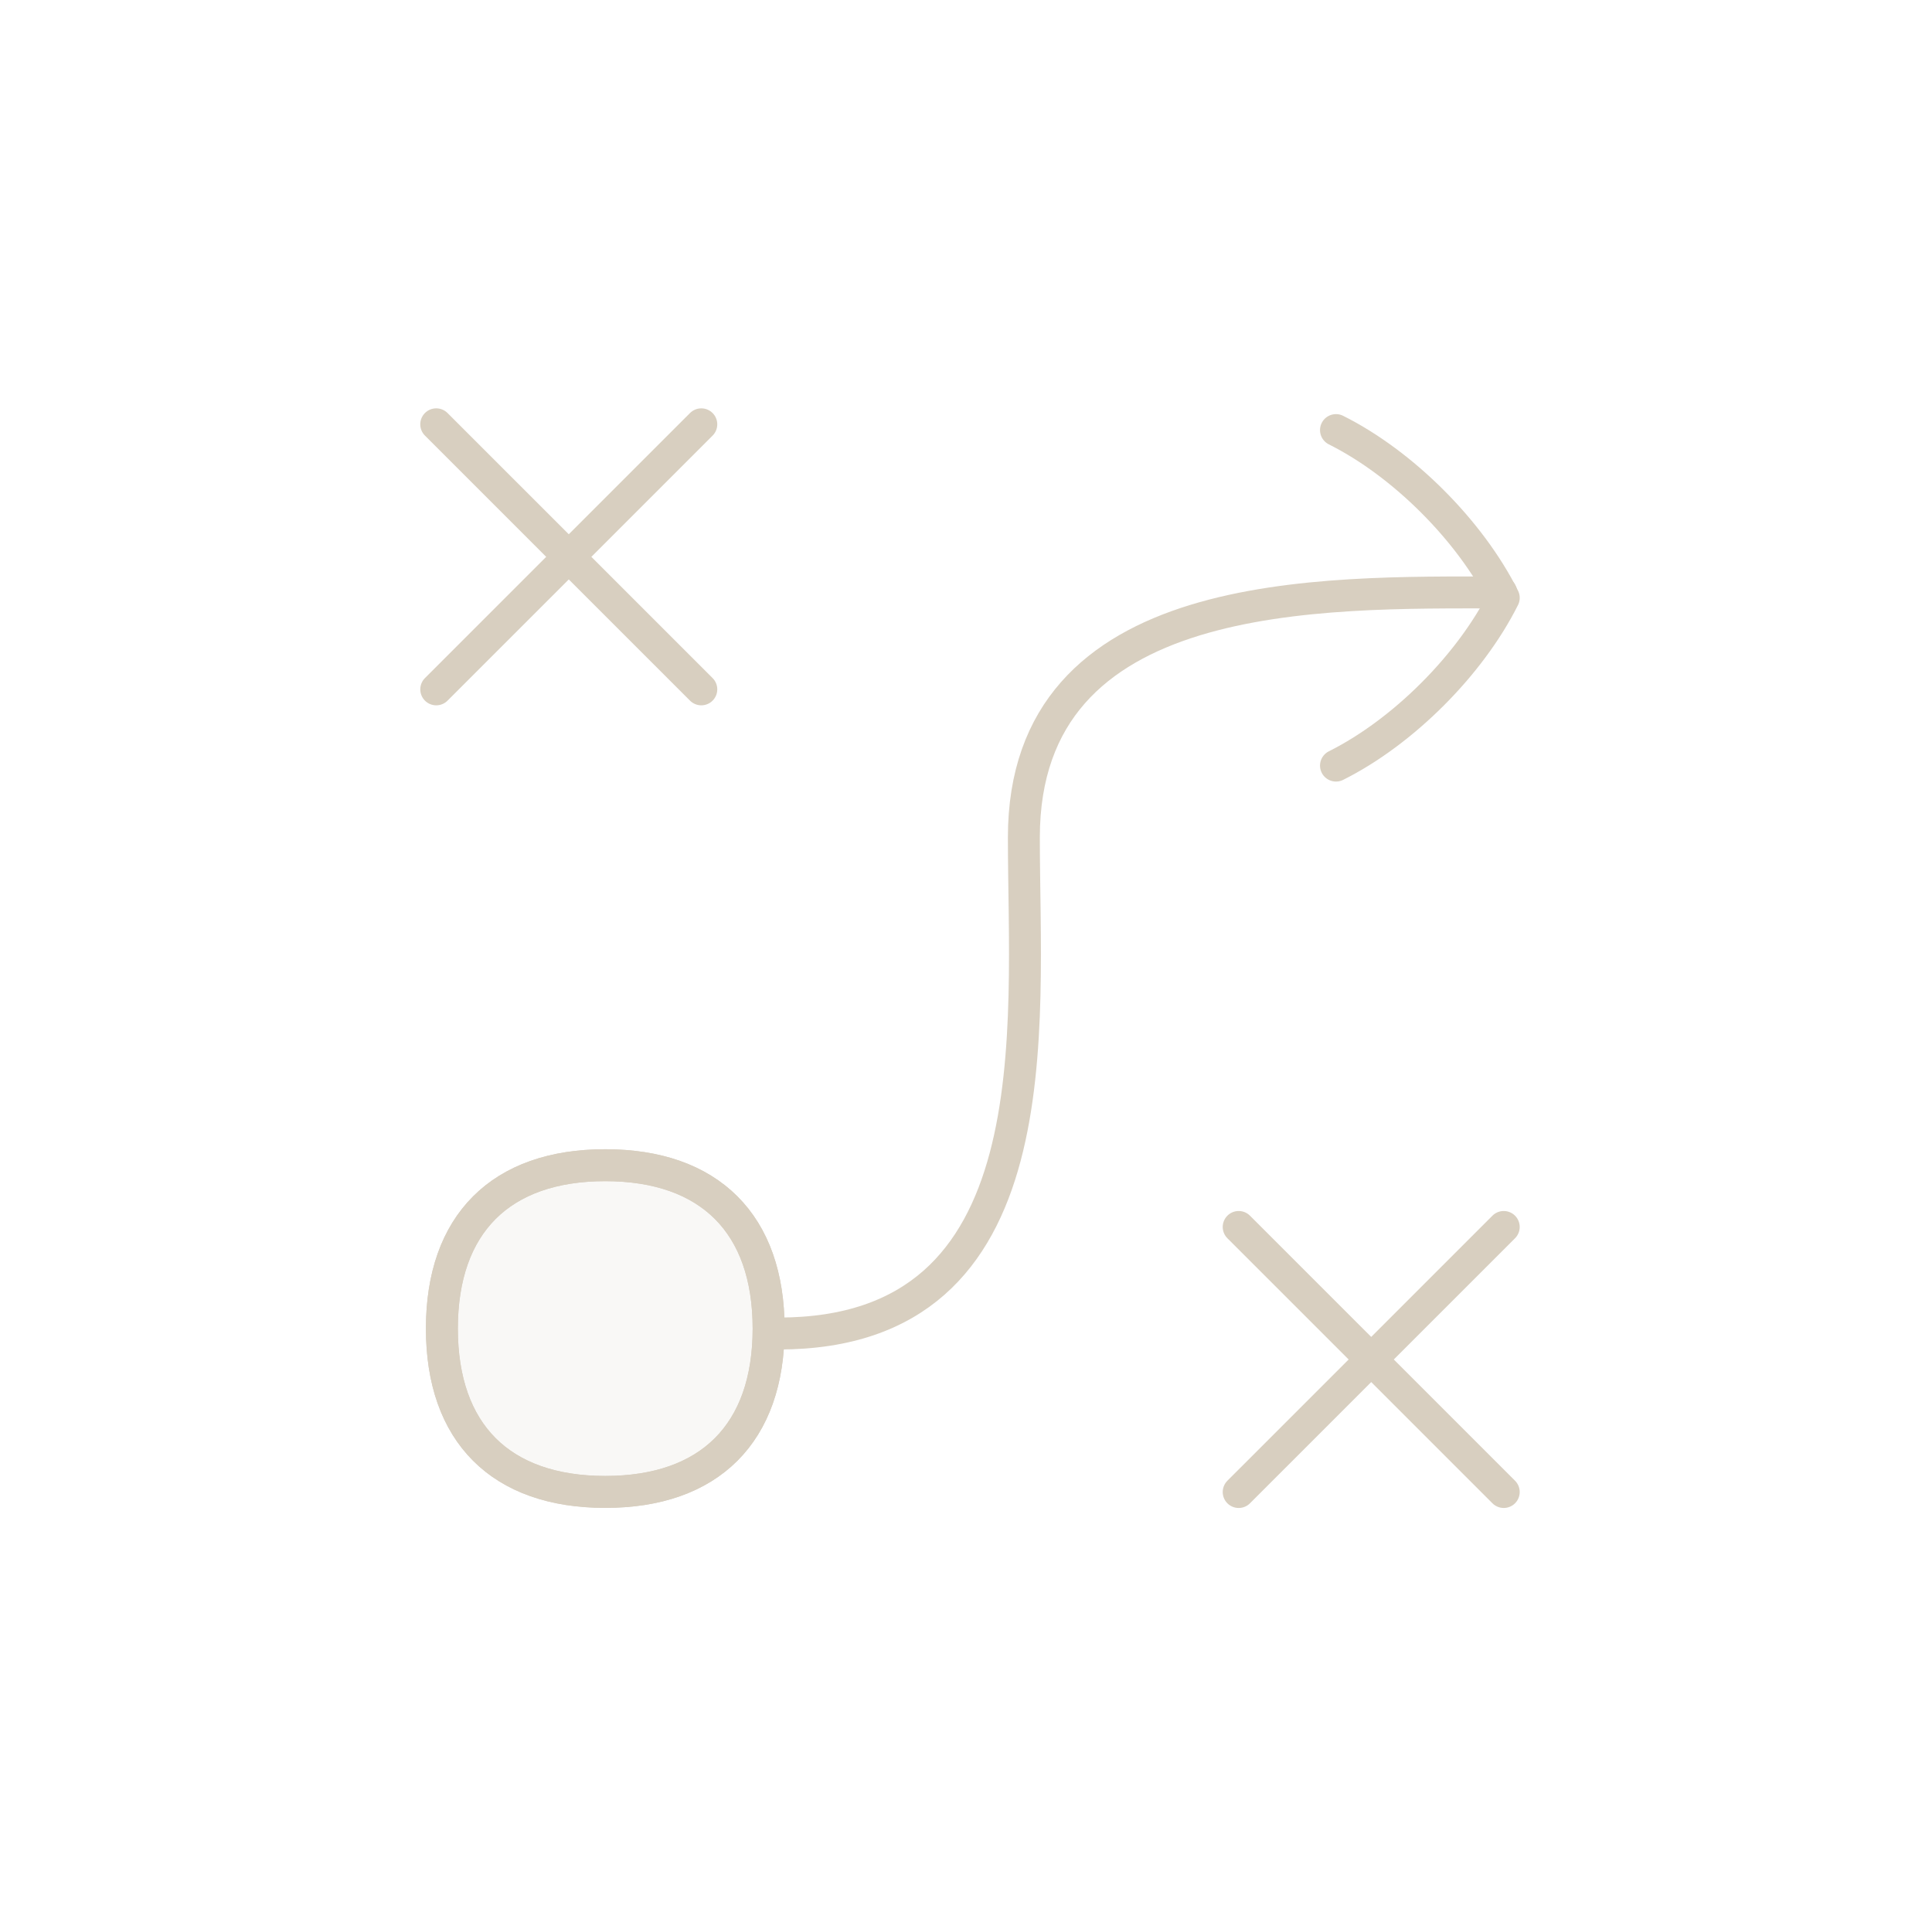 <svg width="121" height="120" viewBox="0 0 121 120" fill="none" xmlns="http://www.w3.org/2000/svg">
<path d="M37.906 93.427C44.454 93.427 48.138 89.744 48.138 83.197C48.138 76.65 44.454 72.967 37.906 72.967C31.358 72.967 27.675 76.65 27.675 83.197C27.675 89.744 31.358 93.427 37.906 93.427Z" fill="#D8CFC0" fill-opacity="0.129"/>
<path d="M37.906 93.427C44.454 93.427 48.138 89.744 48.138 83.197C48.138 76.65 44.454 72.967 37.906 72.967C31.358 72.967 27.675 76.65 27.675 83.197C27.675 89.744 31.358 93.427 37.906 93.427Z" stroke="#D8CFC0" stroke-width="2" stroke-linecap="round" stroke-linejoin="round"/>
<path d="M37.906 93.427C44.454 93.427 48.138 89.744 48.138 83.197C48.138 76.65 44.454 72.967 37.906 72.967C31.358 72.967 27.675 76.65 27.675 83.197C27.675 89.744 31.358 93.427 37.906 93.427Z" stroke="#D8CFC0" stroke-width="2" stroke-linecap="round" stroke-linejoin="round"/>
<path d="M83.672 26.933C87.874 29.034 92.077 33.236 94.179 37.438C92.077 41.64 87.874 45.842 83.672 47.943" stroke="#D8CFC0" stroke-width="2" stroke-linecap="round" stroke-linejoin="round"/>
<path d="M94.021 37.1C82.697 37.1 64.124 36.628 64.124 52.444C64.124 64.374 66.117 83.507 48.777 83.507" stroke="#D8CFC0" stroke-width="2" stroke-linecap="round" stroke-linejoin="round"/>
<path d="M43.922 26.572L27.322 43.169M27.321 26.571L43.922 43.169" stroke="#D8CFC0" stroke-width="2" stroke-linecap="round" stroke-linejoin="round"/>
<path d="M94.178 76.835L77.578 93.433M77.578 76.835L94.178 93.432" stroke="#D8CFC0" stroke-width="2" stroke-linecap="round" stroke-linejoin="round"/>
</svg>
